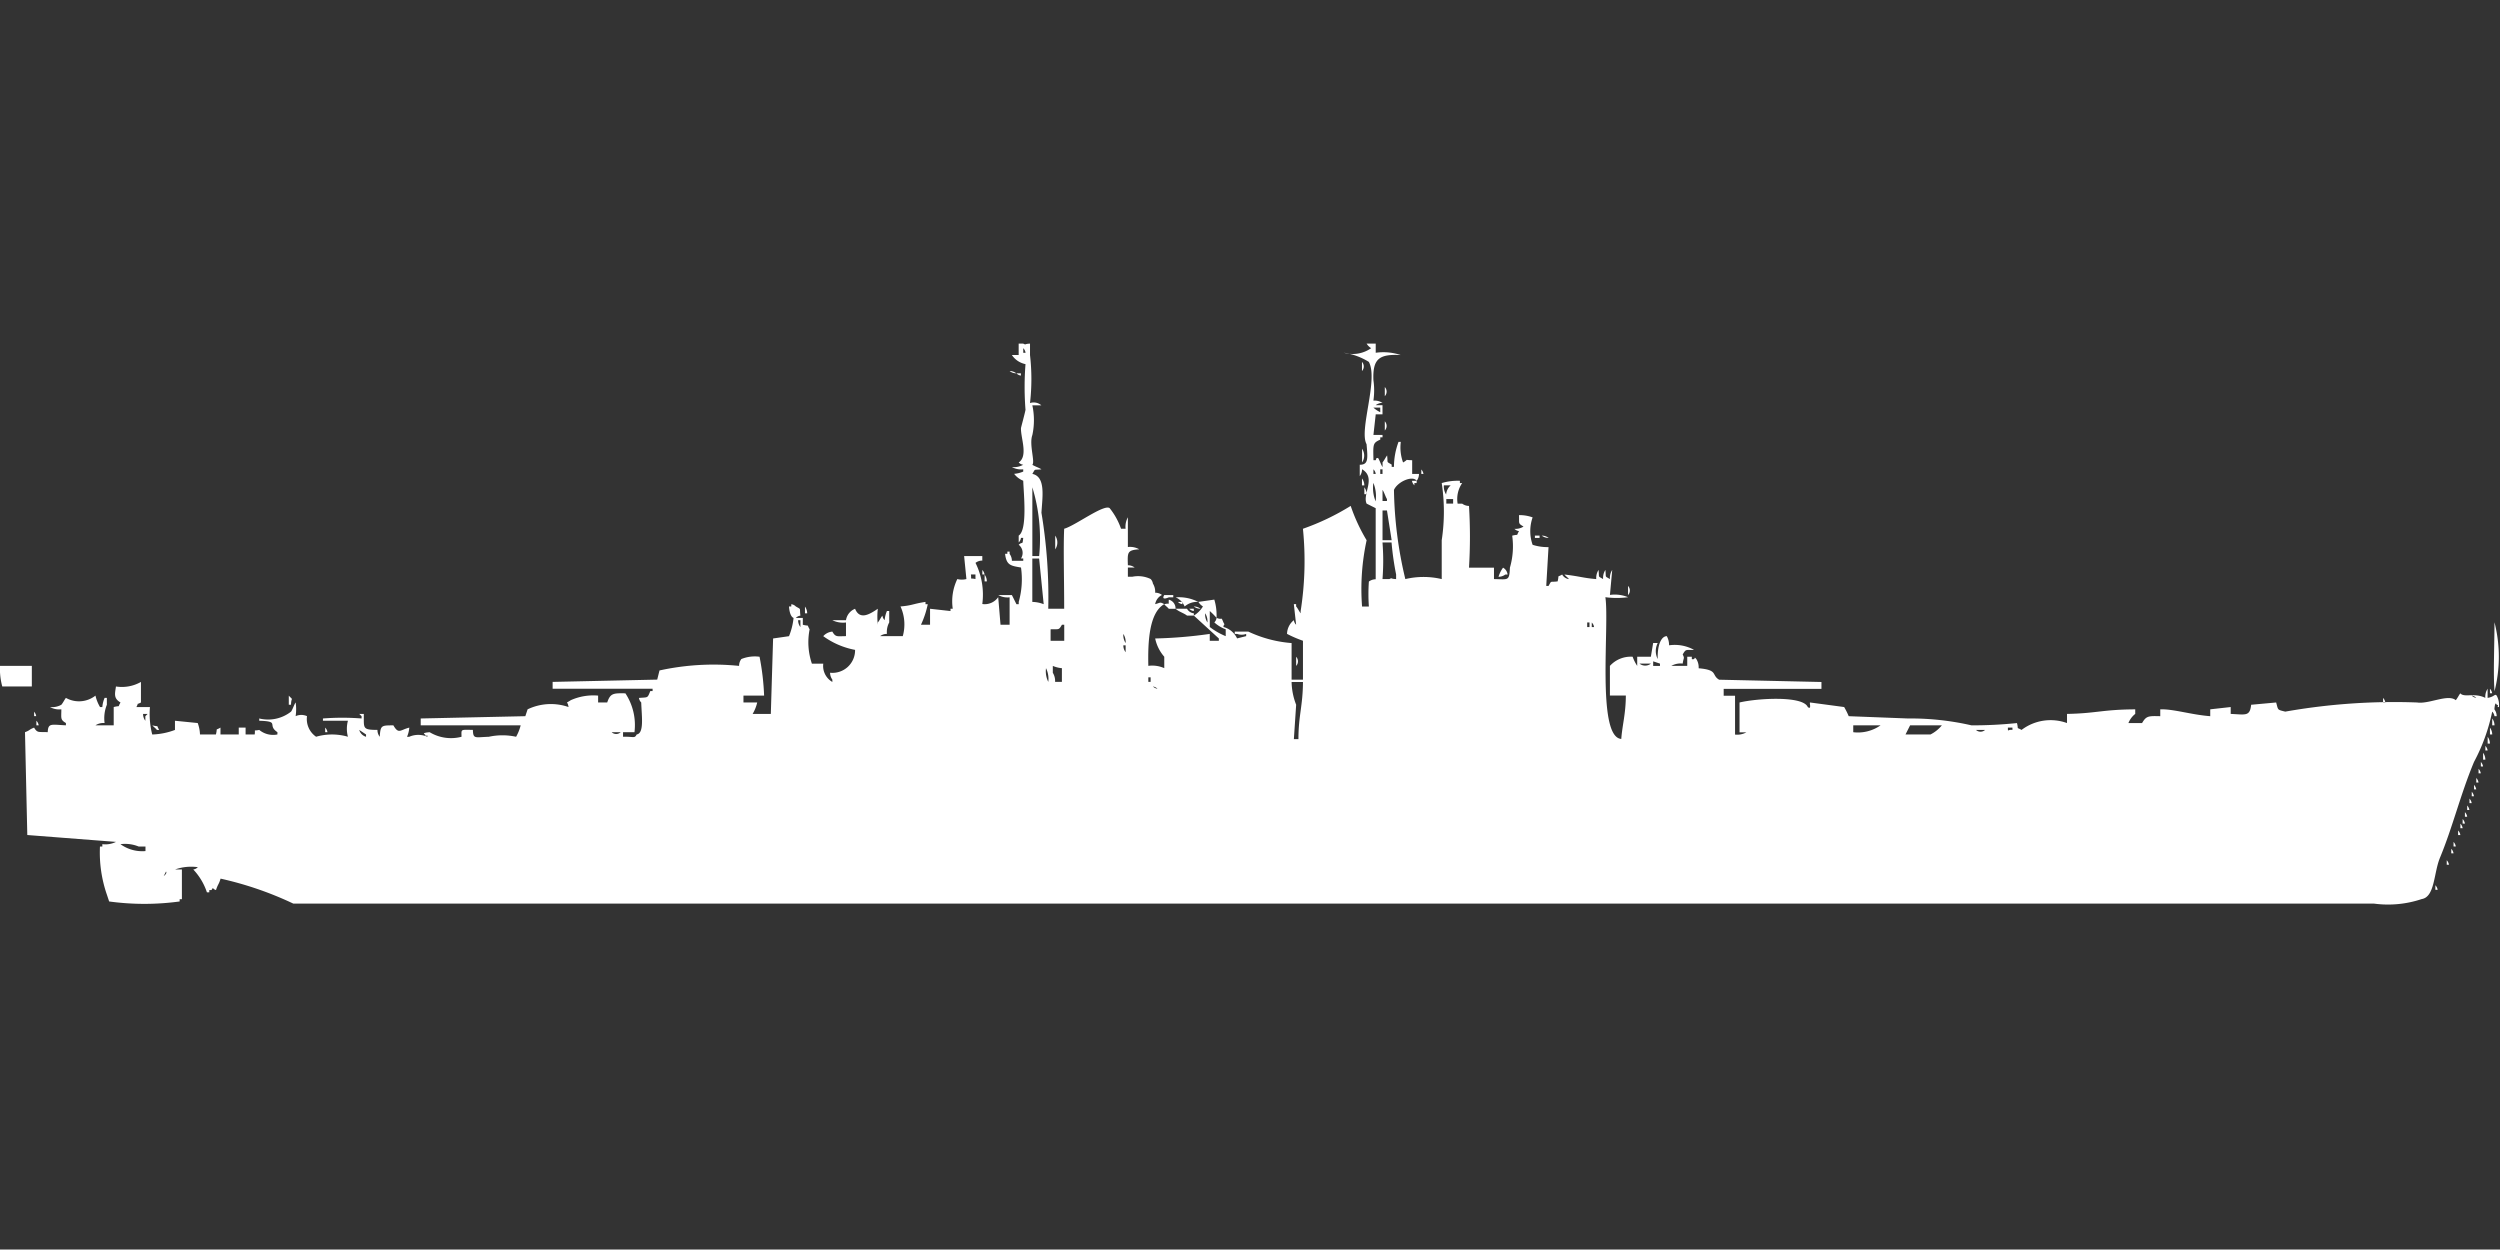 <svg width="80.031" height="40" viewBox="0 0 80.031 40" fill="#fff" xmlns="http://www.w3.org/2000/svg"><rect x="0" y="0" width="80.031" height="40" fill="#333333" stroke="none"/><path id="unit" fill-rule="evenodd" clip-rule="evenodd" d="M33.048,12.976a2.266,2.266,0,0,1,0,.951c-0.109.3,0.093,0.857,0,.951,0.063,0.047.229,0.1,0.291,0.146-0.261.03-.183-0.034-0.291,0.146,0.434,0.093.321,0.74,0.291,1.244a16.392,16.392,0,0,1,.218,3.073h0.51c0-.964-0.029-1.976,0-2.561,0.339-.09,1.279-0.8,1.456-0.659a2.22,2.22,0,0,1,.364.659h0.146a0.615,0.615,0,0,1,.073-0.366v0.951a0.606,0.606,0,0,1,.364.073c-0.392.028-.376,0.1-0.364,0.512a0.351,0.351,0,0,1,.218.073H36.106v0.293h0.146a0.928,0.928,0,0,1,.582.073,0.265,0.265,0,0,1,.073.146,0.5,0.5,0,0,1,.073.293,0.351,0.351,0,0,1,.218.073,0.4,0.4,0,0,0-.218.293c0.161-.038.144-0.083,0.291,0-0.485.274-.528,1.21-0.51,1.976a0.943,0.943,0,0,1,.51.073V21.024a1.285,1.285,0,0,1-.291-0.585,14.456,14.456,0,0,0,1.747-.146v0.22h0.291V20.439l-0.8-.732a0.89,0.89,0,0,0,.291-0.293,0.446,0.446,0,0,1-.146-0.146l0.51-.073a1.725,1.725,0,0,1,.073.512v0.073a2.582,2.582,0,0,0-.218-0.22v0.512a2.211,2.211,0,0,0,.51.293v-0.22a1.081,1.081,0,0,1-.364-0.22,0.265,0.265,0,0,0,.073-0.146c0.193,0.087.131-.066,0.218,0.146,0.069,0.129.016,0,0,.146a0.673,0.673,0,0,1,.437.366l0.291-.073V20.293a0.428,0.428,0,0,1-.291,0H39.527V20.22h0.437a3.95,3.95,0,0,0,1.383.366c0,0.524,0,.646,0,1.171h0.364V20.512a3.732,3.732,0,0,1-.51-0.22,0.578,0.578,0,0,1,.218-0.439,0.251,0.251,0,0,0,.073.146l-0.073-.659h0.073v0.073c0.05,0.056.1,0.163,0.145,0.22V19.561a10.315,10.315,0,0,0,.073-2.634,7.735,7.735,0,0,0,1.529-.732,5.637,5.637,0,0,0,.51,1.1,7.348,7.348,0,0,0-.146,2.122h0.218a5.675,5.675,0,0,1,0-.8,0.37,0.37,0,0,1,.218-0.073V16.268l-0.291-.146c-0.141-.313.318-0.828-0.146-1.1a0.355,0.355,0,0,1-.073.22V14.878c0.283,0,.257-0.2.218-0.659-0.25-.443.385-2.063,0.073-2.634a2.111,2.111,0,0,0-.8-0.293,1.026,1.026,0,0,0,.874-0.146A0.444,0.444,0,0,1,43.749,11H44.04v0.293a1.732,1.732,0,0,1,.8.073c-0.683-.035-0.9.112-0.874,0.8a2.3,2.3,0,0,1,0,.659,0.469,0.469,0,0,1,.291.073,0.351,0.351,0,0,0-.218.073h0.218v0.293H44.04l-0.073.659h0.291V14H44.186v0.073c-0.241.109-.231,0.142-0.218,0.659H44.04c0.04-.1,0-0.054.073-0.073,0.047,0.063.1,0.23,0.146,0.293V14.8c0.05-.056.1-0.163,0.146-0.22,0.03,0.262-.034.184,0.146,0.293v0.073h0.073a2.307,2.307,0,0,1,.146-0.8h0.073a1.4,1.4,0,0,0,.073.659c0.215-.123,0-0.075.291-0.073v0.439h0.218a0.355,0.355,0,0,1-.073.22c-0.127-.181-0.612.026-0.728,0.293a13.013,13.013,0,0,0,.364,2.854,2.532,2.532,0,0,1,1.165,0V17.293a6.089,6.089,0,0,0,0-1.829,1.819,1.819,0,0,1,.582-0.073v0.073h0.073a0.9,0.9,0,0,0-.146.659h0.146a0.37,0.37,0,0,0,.218.073,16.066,16.066,0,0,1,0,1.976h0.8v0.366c0.456,0.006.491,0.074,0.51-.366a2.438,2.438,0,0,0,.073-1.024c0.236-.061.111,0.036,0.218-0.146a0.249,0.249,0,0,1-.146-0.073,0.469,0.469,0,0,0,.291-0.073c-0.184-.107-0.133-0.092-0.146-0.366a1.231,1.231,0,0,1,.437.073,1.318,1.318,0,0,0,0,.878,1.558,1.558,0,0,0,.509.073q-0.036.622-.073,1.244h0.073c0.107-.185.032-0.113,0.291-0.146,0.06-.238-0.036-0.112.146-0.22a0.281,0.281,0,0,0,.218.146c-0.054-.064-0.092-0.083-0.146-0.146,0.51,0.059.584,0.109,1.019,0.146a0.474,0.474,0,0,1,.073-0.293c0.03,0.262-.034.184,0.146,0.293a0.474,0.474,0,0,1,.073-0.293c0.03,0.262-.034.184,0.146,0.293a0.474,0.474,0,0,1,.073-0.293l-0.073.8a1.125,1.125,0,0,1,.582.073,2.739,2.739,0,0,1-.728,0c0.135,0.9-.287,4.48.509,4.537,0.033-.448.144-0.8,0.146-1.39h-0.51V21.317a0.9,0.9,0,0,1,.728-0.293,1.3,1.3,0,0,0,.146.293V21.024h0.437l0.073-.439h0.146a0.563,0.563,0,0,0,0,.512c-0.013-.48.127-0.732,0.291-0.732a0.584,0.584,0,0,1,.073.293,1.275,1.275,0,0,1,.8.146c-0.274.01-.256-0.035-0.364,0.146,0.068,0.139.028,0.086,0,.293a0.606,0.606,0,0,0-.364.073h0.51V21.024h0.146V21.1c0.142,0.03.052-.113,0.146,0a0.5,0.5,0,0,1,.073.293c0.637,0.055.4,0.214,0.655,0.366l3.276,0.073v0.22h-3.13v0.22h0.364v1.244a0.607,0.607,0,0,0,.364-0.073H55.687V22.488c0.577-.136,2.03-0.222,2.184.146,0.13,0.1.047-.134,0.073-0.146l1.092,0.146a2.558,2.558,0,0,1,.146.293L61.074,23a8.724,8.724,0,0,1,2.038.22,13.634,13.634,0,0,0,1.456-.073c0.06,0.238-.036.112,0.146,0.22a1.538,1.538,0,0,1,1.456-.22V22.854c0.937-.017,1.13-0.14,2.184-0.146v0.146a0.7,0.7,0,0,0-.218.293h0.437c0.134-.232.206-0.229,0.582-0.22v-0.22c0.43-.012.978,0.171,1.6,0.22v-0.22l0.655-.073v0.22c0.486,0.022.612,0.084,0.655-.293l0.8-.073c0.069,0.248.028,0.228,0.291,0.293a20.038,20.038,0,0,1,4.222-.293c0.373,0.06.991-.282,1.237-0.073,0.05-.056.1-0.163,0.146-0.22,0.127,0.148.447-.031,0.8,0.146a0.476,0.476,0,0,1,.073-0.293v0.293c0.221-.034.229-0.145,0.291-0.073a0.636,0.636,0,0,1,.073.366c-0.1.015,0.029-.06-0.073-0.073-0.056-.141-0.073.146-0.073,0.146a0.374,0.374,0,0,1,.073.22H79.854a0.251,0.251,0,0,0-.073-0.146,5.917,5.917,0,0,1-.582,1.61c-0.43,1.03-.687,2.1-1.092,3.073-0.2.489-.16,1.249-0.582,1.317A3.378,3.378,0,0,1,76,28.927H9.39a10.977,10.977,0,0,0-2.329-.8c-0.055.192-.087,0.175-0.146,0.366-0.14-.04-0.062-0.12-0.146,0H6.7v0.073H6.624a1.977,1.977,0,0,0-.437-0.732,0.249,0.249,0,0,0,.146-0.073,1.523,1.523,0,0,0-.728.073H5.823v0.951H5.751v0.073a8.327,8.327,0,0,1-2.257,0l-0.073-.22A4.125,4.125,0,0,1,3.2,27.1H3.276V27.024a0.765,0.765,0,0,0,.437-0.073l-2.839-.22L0.8,23.439c0.176-.066.116-0.078,0.291-0.146,0.111,0.183.148,0.129,0.437,0.146,0.01-.307.126-0.238,0.582-0.22V23.146c-0.185-.108-0.146-0.155-0.146-0.439A0.606,0.606,0,0,1,1.6,22.634a0.607,0.607,0,0,0,.364-0.073c0.05-.056.1-0.163,0.146-0.22a0.852,0.852,0,0,0,.946-0.073,1.285,1.285,0,0,0,.146.366H3.276a0.93,0.93,0,0,1,.073-0.293H3.421v0.22a1.163,1.163,0,0,0-.073.585,0.468,0.468,0,0,0-.291.073H3.64V22.634c0.236-.061.111,0.036,0.218-0.146-0.234-.134-0.176-0.291-0.146-0.512a1.229,1.229,0,0,0,.8-0.146v0.659c-0.18.095-.05-0.031-0.146,0.146H4.8a2.66,2.66,0,0,0,.073.878,2.253,2.253,0,0,0,.728-0.146V23.073l0.728,0.073a1.155,1.155,0,0,1,.073.366h0.51c0.06-.238-0.036-0.112.146-0.22v0.22H7.643v-0.22H7.862v0.22H8.153c0.028-.192-0.054-0.1.146-0.146a0.694,0.694,0,0,0,.582.146V23.439c-0.348-.232.1-0.346-0.582-0.366V23a1.187,1.187,0,0,0,1.019-.22c0.047-.063.1-0.23,0.146-0.293a1.506,1.506,0,0,1,0,.439,0.441,0.441,0,0,1,.364,0,0.687,0.687,0,0,0,.291.659,1.832,1.832,0,0,1,1.019,0,0.985,0.985,0,0,1,0-.512h-0.8V23a8.039,8.039,0,0,1,1.237,0V22.927L11.5,22.854h0.146c0.007,0.461-.058.51,0.437,0.512a0.355,0.355,0,0,0,.073.22c0.026-.373.053-0.363,0.437-0.366,0.172,0.3.223,0.14,0.51,0.073a0.93,0.93,0,0,1-.073.293H13.1a0.728,0.728,0,0,1,.582,0c0.015-.1-0.06.029-0.073-0.073-0.14-.057.146-0.073,0.146-0.073a1.325,1.325,0,0,0,1.019.146c0-.244-0.049-0.229.364-0.22,0.01,0.3.066,0.234,0.51,0.22a2.044,2.044,0,0,1,.874,0,1.515,1.515,0,0,0,.146-0.366h-3.2V23l3.349-.073,0.073-.22a1.726,1.726,0,0,1,1.31-.073c-0.029-.215-0.119-0.092.073-0.22a1.773,1.773,0,0,1,.874-0.146v0.22h0.291c0.1-.295.192-0.3,0.582-0.293a1.844,1.844,0,0,1,.291,1.244H19.945v0.146c0.355-.008.366,0.061,0.437-0.073,0.242-.041.161-0.564,0.145-1.024a0.264,0.264,0,0,1-.073-0.146c0.3-.024.268,0.014,0.364-0.22h0.073V22.049h-3.2v-0.22l3.348-.073,0.073-.293a8.075,8.075,0,0,1,2.548-.146,0.354,0.354,0,0,1,.073-0.22,1.146,1.146,0,0,1,.582-0.073,7.974,7.974,0,0,1,.146,1.244H23.8v0.22H24.24a1.287,1.287,0,0,1-.146.366h0.582q0.036-1.207.073-2.415l0.509-.073a2.125,2.125,0,0,0,.146-0.585s-0.123-.024-0.146-0.366h0.073V19.342a0.249,0.249,0,0,1,.146.073c0.184,0.107.112,0.032,0.146,0.293a0.249,0.249,0,0,0-.146.073H25.7V20c0.236,0.061.111-.036,0.218,0.146a2.128,2.128,0,0,0,.073,1.1h0.364a0.589,0.589,0,0,0,.291.585V21.756a0.374,0.374,0,0,1-.073-0.22,0.724,0.724,0,0,0,.8-0.732,2.521,2.521,0,0,1-1.019-.439,0.446,0.446,0,0,1,.291-0.146c0.107,0.186.154,0.147,0.437,0.146V19.927a0.765,0.765,0,0,1-.437-0.073h0.437a0.47,0.47,0,0,1,.291-0.366c0.155,0.382.486,0.162,0.728,0a2.243,2.243,0,0,0,0,.512V19.927c0.05-.056.1-0.163,0.146-0.22a0.251,0.251,0,0,0,.073.146,0.929,0.929,0,0,1,.073-0.293h0.073v0.366a0.637,0.637,0,0,0-.073.366,0.35,0.35,0,0,0-.218.073H28.9a1.389,1.389,0,0,0-.073-0.951c0.373-.03.4-0.085,0.8-0.146v0.073H29.7a2.913,2.913,0,0,1-.218.659h0.291V19.488l0.655,0.073V19.488H30.5a1.637,1.637,0,0,1,.146-0.951,0.579,0.579,0,0,0,.291,0L30.864,17.8h0.582v0.146a0.351,0.351,0,0,0-.218.073,2.294,2.294,0,0,1,.218,1.317,0.525,0.525,0,0,0,.509-0.22L32.029,20H32.32V19.122a0.607,0.607,0,0,1-.364-0.073h0.437l0.146,0.293h0.073V19.268a2.664,2.664,0,0,0,.073-1.1c-0.323-.056-0.468-0.068-0.51-0.439h0.073V17.659H32.32v0.073a0.374,0.374,0,0,1,.073.22h0.364V17.878H32.684a0.331,0.331,0,0,0-.073-0.439c0.13-.12.118,0.036,0.145-0.22H32.684a0.252,0.252,0,0,1-.073.146v-0.22c0.282-.18.162-1.306,0.145-1.756a0.674,0.674,0,0,1-.291-0.22,0.919,0.919,0,0,0,.291-0.073V15.024a0.606,0.606,0,0,1-.364-0.073,0.606,0.606,0,0,0,.364-0.073,0.249,0.249,0,0,1-.145-0.073c0.31-.21.061-0.788,0.073-1.1,0-.018.112-0.422,0.145-0.585a9.344,9.344,0,0,1,0-1.463,0.688,0.688,0,0,1-.437-0.293h0.218V11h0.145c0.113,0.052.01,0.009,0.218,0v0.366a6.721,6.721,0,0,1,0,1.537,0.372,0.372,0,0,1,.364.073H33.048Zm-0.291-1.829v0.146H32.83A0.251,0.251,0,0,0,32.757,11.146ZM43.6,11.585a0.215,0.215,0,0,1,0,.293V11.585Zm-11.283.293a0.352,0.352,0,0,1,.218.073A0.351,0.351,0,0,1,32.32,11.878Zm0.218,0.073h0.146v0.073A0.249,0.249,0,0,1,32.539,11.951ZM44.331,12.39a0.215,0.215,0,0,1,0,.293V12.39Zm-0.364.659a0.845,0.845,0,0,0,.218.146V13.049H43.967Zm0.364,0.439a0.215,0.215,0,0,1,0,.293V13.488Zm-0.728.878a0.389,0.389,0,0,1,0,.439V14.366Zm0.364,0.659v0.146H44.04A0.251,0.251,0,0,0,43.967,15.024Zm0.218,0v0.146h0.073V15.024H44.186Zm1.31,0a0.265,0.265,0,0,1,.073.146H45.5V15.024Zm-1.893.293a0.375,0.375,0,0,1,.073.22H43.6v-0.22Zm1.6,0.073H45.35v0.073H45.278v0.073A0.265,0.265,0,0,1,45.2,15.39Zm-1.238.073a1.142,1.142,0,0,0,.073.585A1.14,1.14,0,0,0,43.967,15.463Zm2.257,0.073a0.476,0.476,0,0,0,.073.293,0.434,0.434,0,0,1,.146-0.293H46.224ZM33.048,17.8h0.218a5.631,5.631,0,0,0-.218-2.2v2.2Zm10.628-2.2a0.375,0.375,0,0,1,.073.22H43.676V15.61Zm0.582,0.073v0.366H44.4V15.976C44.357,15.913,44.307,15.746,44.258,15.683ZM46.3,15.976v0.146h0.218V15.976H46.3Zm-2.038,1.317H44.55L44.4,16.342H44.258v0.951Zm-10.482-.146a0.389,0.389,0,0,1,0,.439V17.146Zm15.359,0h0.146V17.22H49.136V17.146Zm0.218,0a0.351,0.351,0,0,1,.218.073A0.35,0.35,0,0,1,49.354,17.146Zm-5.1.22a7.535,7.535,0,0,1,0,1.171h0.218c0.113-.052.01-0.009,0.218,0V18.39a9.047,9.047,0,0,1-.146-1.024H44.258Zm-11.21.512v1.39a1.04,1.04,0,0,1,.364.073l-0.146-1.463H33.048Zm15.068,0.293a0.283,0.283,0,0,1,.146.22H48.189a0.371,0.371,0,0,1-.218.073A0.983,0.983,0,0,1,48.117,18.171Zm-16.67.073a0.265,0.265,0,0,1,.073.146H31.447V18.244Zm-0.364.146c0.028,0.192-.054.1,0.146,0.146V18.39H31.083Zm0.437,0a0.375,0.375,0,0,1,.073.22H31.52V18.39Zm20.6,0.366a0.215,0.215,0,0,1,0,.293V18.756Zm-14.85.293h0.291v0.073H37.416C37.3,19.172,37.187,19.19,37.27,19.049Zm0.364,0.073a1.35,1.35,0,0,1,.728.146,0.609,0.609,0,0,0-.437.146A0.544,0.544,0,0,0,37.634,19.122Zm-0.218.073a0.288,0.288,0,0,1,.218.293H37.416c-0.054-.064-0.092-0.082-0.146-0.146C37.469,19.288,37.4,19.394,37.416,19.2Zm0.291,0.073h0.146v0.073A0.25,0.25,0,0,1,37.707,19.268Zm-11.938.146a0.375,0.375,0,0,1,.073.22H25.769v-0.22Zm12.448,0a0.351,0.351,0,0,1,.218.073A0.35,0.35,0,0,1,38.217,19.415Zm-0.582.073H38a0.281,0.281,0,0,0,.218.146v0.073H38C37.893,19.623,37.731,19.58,37.634,19.488Zm0.437,0h0.146v0.073A0.249,0.249,0,0,1,38.071,19.488Zm0.51,0.146a0.475,0.475,0,0,0,.073.293A0.474,0.474,0,0,0,38.581,19.634Zm-13.03.22a0.355,0.355,0,0,0,.073.22v-0.22H25.551ZM50.81,19.927v0.146h0.073V19.927H50.81Zm0.146,0v0.146h0.073A0.251,0.251,0,0,0,50.955,19.927Zm28.9,0a4.472,4.472,0,0,1,0,2.2C79.811,21.578,79.854,20.682,79.854,19.927Zm-46.224.22v0.366h0.437V20H33.995C33.888,20.185,33.9,20.134,33.631,20.146Zm2.329,0.146a0.474,0.474,0,0,0,.073.293A0.476,0.476,0,0,0,35.96,20.293Zm0,0.366a0.354,0.354,0,0,0,.073.22v-0.22H35.96Zm5.532,0.366a0.215,0.215,0,0,1,0,.293V21.024Zm11.429,0.146v0.146h0.218V21.244Zm-0.437.073a0.291,0.291,0,0,0,.364,0H52.484ZM0,21.317H1.019v0.659H0.073A2.125,2.125,0,0,1,0,21.317Zm33.776,0.512h0.218V21.39a0.919,0.919,0,0,1-.291-0.073v0.22A0.5,0.5,0,0,1,33.776,21.829Zm-0.291-.439a0.775,0.775,0,0,0,.073.439A0.776,0.776,0,0,0,33.485,21.39Zm3.276,0.293v0.146h0.073V21.683H36.761Zm4.586,0.146a2.121,2.121,0,0,0,.146.732l-0.073,1.1h0.146c0-.75.141-1.065,0.145-1.829H41.347Zm-4.44.146a0.261,0.261,0,0,0,.146.073A0.262,0.262,0,0,0,36.906,21.976Zm42.8,0.073a0.263,0.263,0,0,1,.073.146H79.709V22.049Zm-70.464.22c0.164,0.174.079,0.026,0.073,0.293H9.245V22.268Zm69.882,0a0.262,0.262,0,0,0,.146.073A0.262,0.262,0,0,0,79.127,22.268Zm-2.839.073a0.263,0.263,0,0,1,.073.146H76.288V22.342Zm-75.2.439a0.264,0.264,0,0,1,.073.146H1.092V22.781Zm3.494,0.073a0.355,0.355,0,0,0,.073.22V22.927l0.073-.073H4.586ZM79.782,23a0.374,0.374,0,0,1,.073.22H79.782V23Zm-78.617.073a0.264,0.264,0,0,1,.073.146H1.165V23.073ZM4.877,23.22c0.236,0.061.111-.036,0.218,0.146H5.023C4.969,23.3,4.931,23.283,4.877,23.22Zm54.45,0v0.22a1.26,1.26,0,0,0,.874-0.22H59.327Zm1.82,0L61,23.512h0.8a1.128,1.128,0,0,0,.364-0.293H61.147Zm-50.737.073a0.265,0.265,0,0,1,.073.146H10.41V23.293Zm53.867,0c0.005,0.163-.016.052,0.146,0.073V23.293H64.277Zm15.432,0a0.374,0.374,0,0,1,.073.22H79.709v-0.22ZM11.5,23.366a0.318,0.318,0,0,0,.218.22V23.512Zm51.756,0a0.212,0.212,0,0,0,.291,0H63.258Zm-43.676.073a0.212,0.212,0,0,0,.291,0H19.581Zm60.055,0.146a0.374,0.374,0,0,1,.073.22H79.636v-0.22Zm-0.073.293a0.264,0.264,0,0,1,.073.146H79.563V23.878Zm-0.073.22a0.374,0.374,0,0,1,.073.22H79.49V24.1Zm-0.073.293a0.264,0.264,0,0,1,.073.146H79.418V24.39Zm-0.073.22a0.264,0.264,0,0,1,.073.146H79.345V24.61Zm-0.073.293a0.265,0.265,0,0,1,.073.146H79.272V24.9Zm-0.073.22a0.265,0.265,0,0,1,.073.146H79.2V25.122Zm-0.073.22a0.265,0.265,0,0,1,.073.146H79.127V25.342Zm-0.073.22a0.265,0.265,0,0,1,.073.146H79.054V25.561Zm-0.073.22a0.265,0.265,0,0,1,.073.146H78.981V25.781ZM78.908,26a0.265,0.265,0,0,1,.073.146H78.908V26Zm-0.073.22a0.265,0.265,0,0,1,.073.146H78.835V26.22Zm-0.073.146a0.265,0.265,0,0,1,.073.146H78.763V26.366Zm-0.073.22a0.264,0.264,0,0,1,.073.146H78.69V26.585Zm-0.146.366a0.264,0.264,0,0,1,.073.146H78.544V26.951Zm-74.686.073a1.19,1.19,0,0,0,.8.22V27.1H4.44A1.146,1.146,0,0,0,3.858,27.024Zm74.613,0.146a0.264,0.264,0,0,1,.073.146H78.471V27.171Zm-0.146.366a0.263,0.263,0,0,1,.073.146H78.326V27.537ZM5.314,27.9l-0.073.146C5.368,27.946,5.314,27.9,5.314,27.9Zm72.648,0.439a0.265,0.265,0,0,1,.073.146H77.962V28.342Z"/></svg>